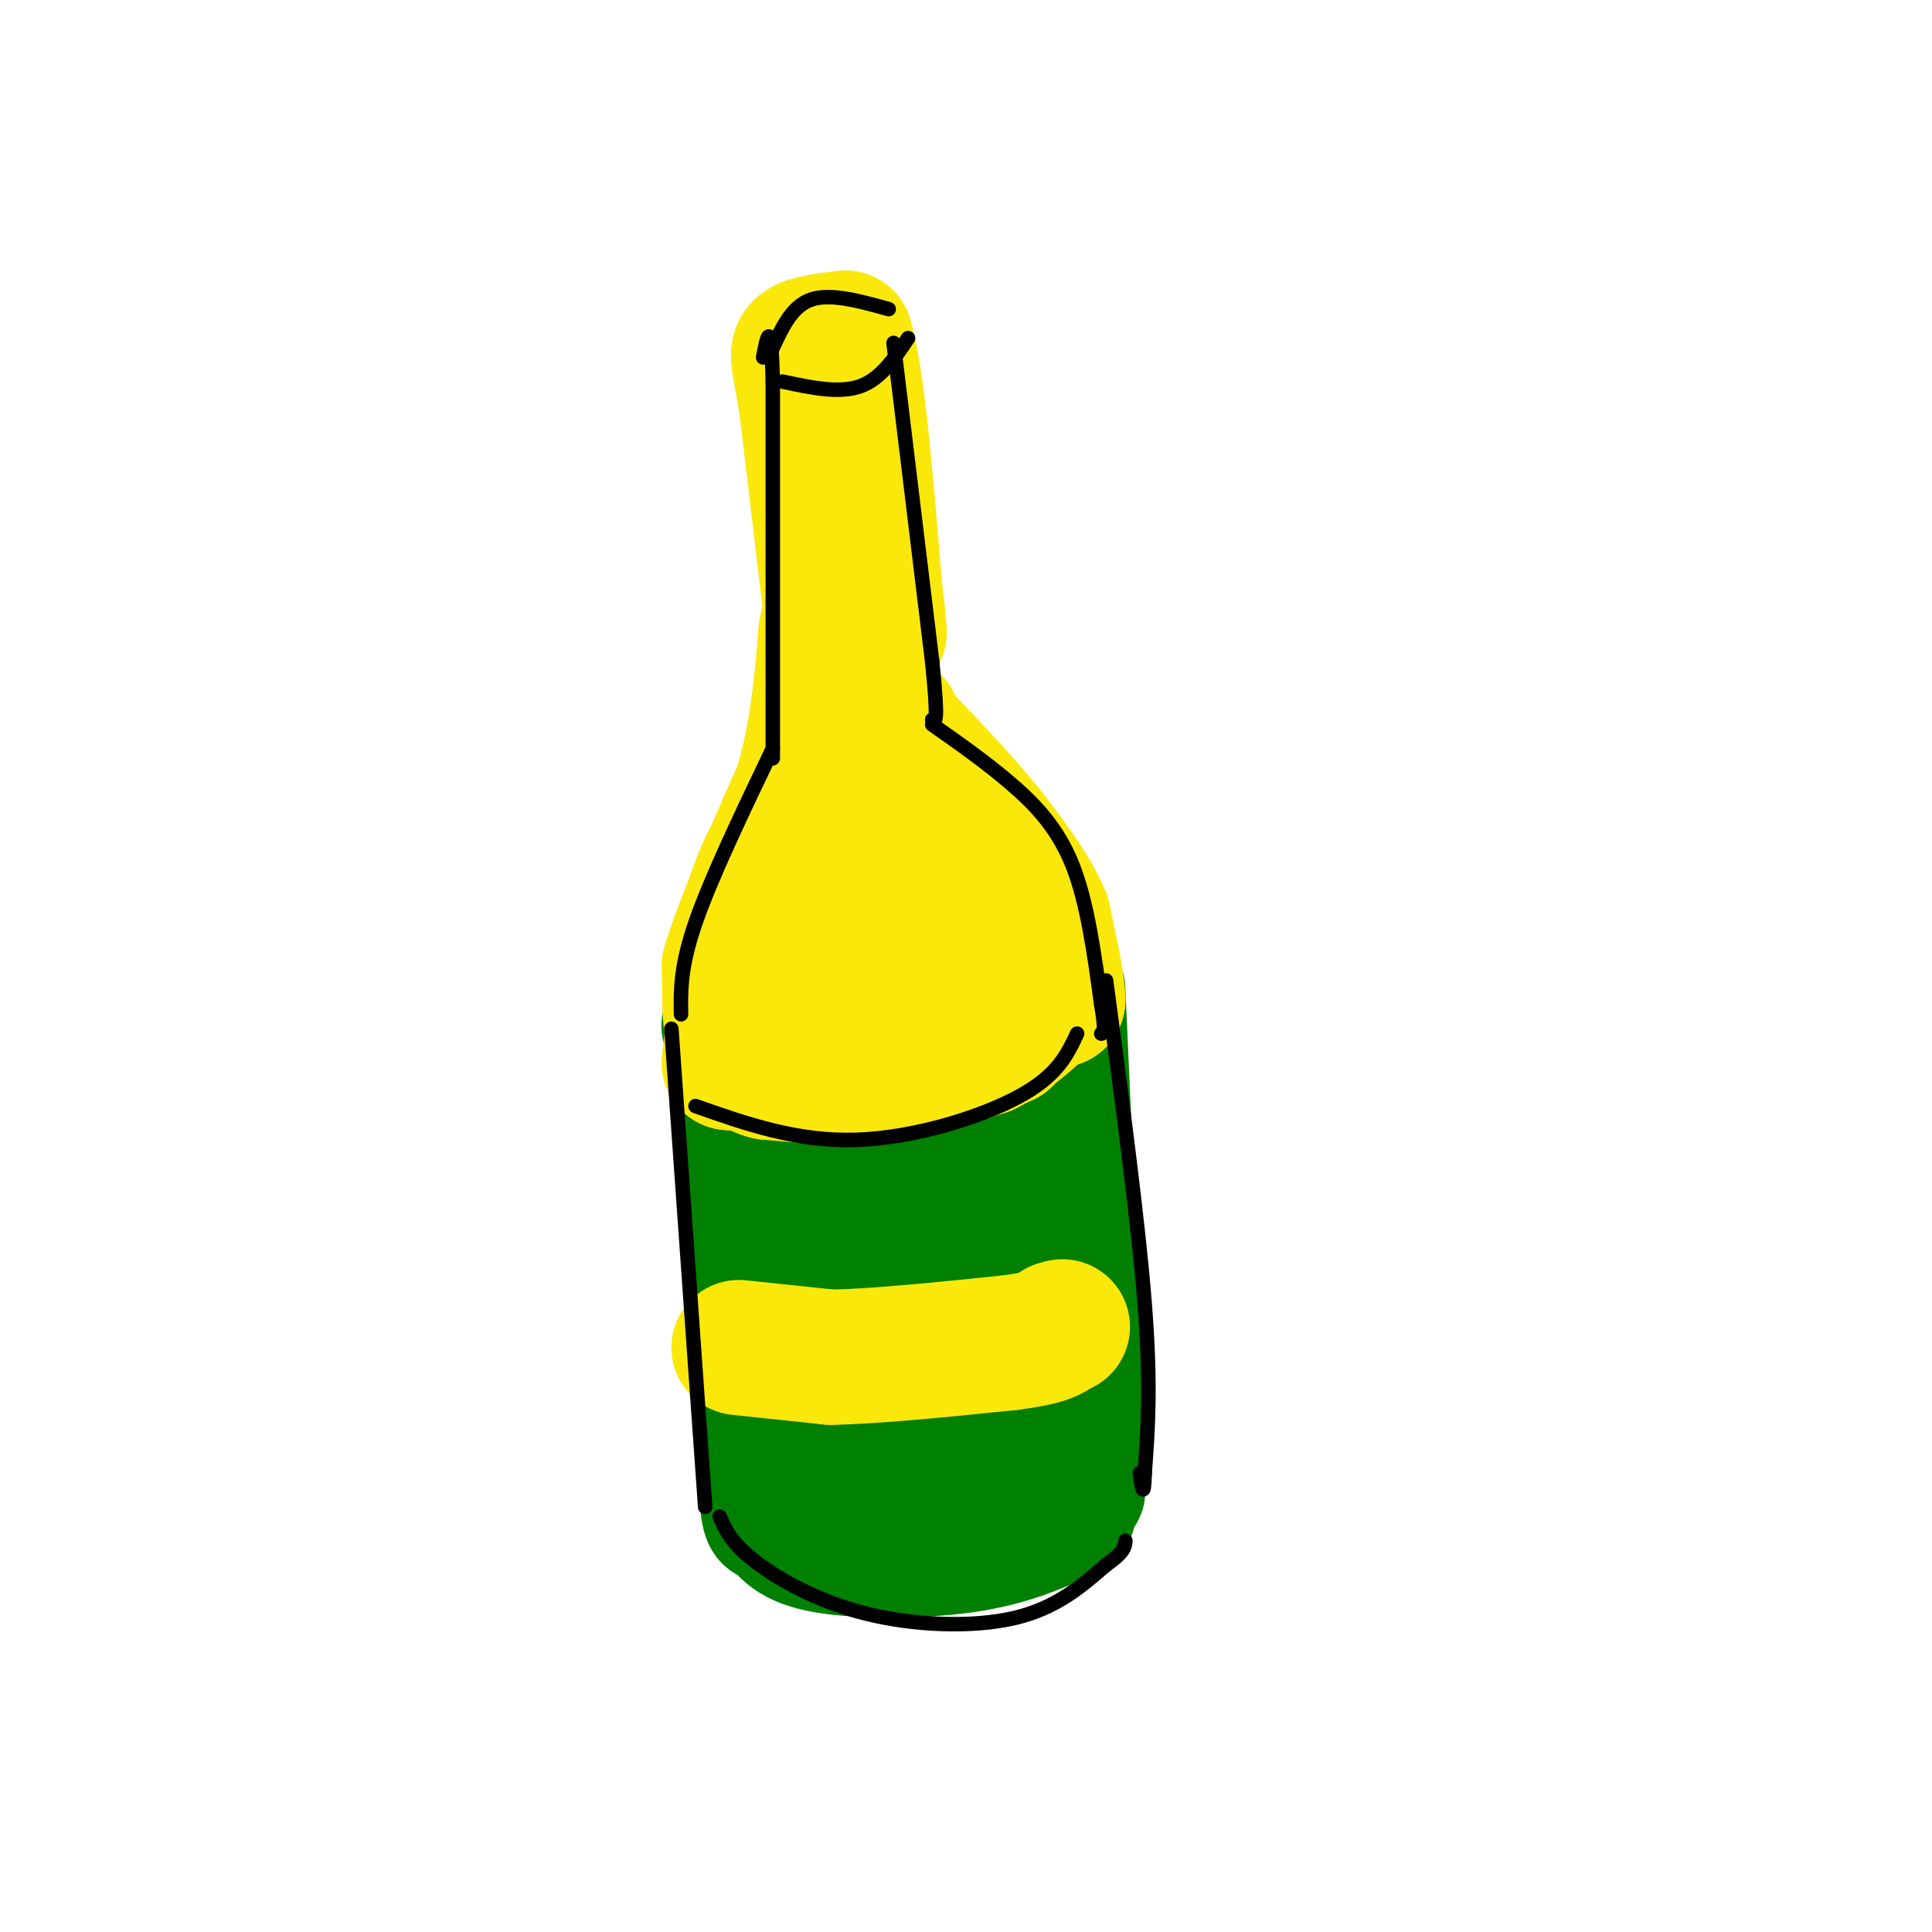 <svg viewBox='0 0 400 400' version='1.1' xmlns='http://www.w3.org/2000/svg' xmlns:xlink='http://www.w3.org/1999/xlink'><g fill='none' stroke='#008000' stroke-width='28' stroke-linecap='round' stroke-linejoin='round'><path d='M155,213c0.000,0.000 8.000,72.000 8,72'/><path d='M163,285c1.167,11.833 0.083,5.417 -1,-1'/><path d='M152,216c0.000,0.000 6.000,86.000 6,86'/><path d='M158,302c1.333,15.833 1.667,12.417 2,9'/><path d='M161,314c1.556,2.400 3.111,4.800 10,6c6.889,1.200 19.111,1.200 28,0c8.889,-1.200 14.444,-3.600 20,-6'/><path d='M219,314c3.500,-1.333 2.250,-1.667 1,-2'/><path d='M219,205c0.000,0.000 4.000,89.000 4,89'/><path d='M223,294c0.500,15.500 -0.250,9.750 -1,4'/><path d='M223,301c0.167,5.833 0.333,11.667 0,3c-0.333,-8.667 -1.167,-31.833 -2,-55'/><path d='M221,249c-0.855,-10.234 -1.992,-8.321 -4,-14c-2.008,-5.679 -4.887,-18.952 -6,-6c-1.113,12.952 -0.461,52.129 -1,61c-0.539,8.871 -2.270,-12.565 -4,-34'/><path d='M206,256c-0.838,-15.837 -0.933,-38.431 -2,-26c-1.067,12.431 -3.106,59.886 -4,66c-0.894,6.114 -0.642,-29.114 -2,-47c-1.358,-17.886 -4.327,-18.431 -6,-5c-1.673,13.431 -2.049,40.837 -2,50c0.049,9.163 0.525,0.081 1,-9'/><path d='M191,285c-0.614,-6.997 -2.650,-19.989 -4,-25c-1.350,-5.011 -2.013,-2.040 -3,-4c-0.987,-1.960 -2.298,-8.851 -5,1c-2.702,9.851 -6.796,36.442 -7,46c-0.204,9.558 3.484,2.081 5,0c1.516,-2.081 0.862,1.232 1,-4c0.138,-5.232 1.068,-19.011 0,-27c-1.068,-7.989 -4.134,-10.189 -6,0c-1.866,10.189 -2.533,32.768 -2,33c0.533,0.232 2.267,-21.884 4,-44'/><path d='M174,261c0.167,-10.000 -1.417,-13.000 -3,-16'/><path d='M171,243c0.622,-13.400 1.244,-26.800 1,-29c-0.244,-2.200 -1.356,6.800 0,10c1.356,3.200 5.178,0.600 9,-2'/><path d='M156,222c8.750,-3.250 17.500,-6.500 20,-8c2.500,-1.500 -1.250,-1.250 -5,-1'/><path d='M155,213c-2.833,-0.250 -5.667,-0.500 -3,-1c2.667,-0.500 10.833,-1.250 19,-2'/><path d='M169,206c0.000,0.000 38.000,-5.000 38,-5'/></g>
<g fill='none' stroke='#fae80b' stroke-width='28' stroke-linecap='round' stroke-linejoin='round'><path d='M182,223c0.000,0.000 -10.000,0.000 -10,0'/><path d='M172,223c-3.833,-0.167 -8.417,-0.583 -13,-1'/><path d='M159,222c-2.833,-0.667 -3.417,-1.833 -4,-3'/><path d='M155,219c-1.000,-2.667 -1.500,-7.833 -2,-13'/><path d='M153,206c-0.133,-3.978 0.533,-7.422 1,-6c0.467,1.422 0.733,7.711 1,14'/><path d='M155,214c-0.333,2.833 -1.667,2.917 -3,3'/><path d='M152,217c-0.500,-2.000 -0.250,-8.500 0,-15'/><path d='M152,202c0.311,-3.933 1.089,-6.267 1,-3c-0.089,3.267 -1.044,12.133 -2,21'/><path d='M151,220c0.167,-1.000 1.583,-14.000 3,-27'/><path d='M154,193c1.978,-8.333 5.422,-15.667 6,-16c0.578,-0.333 -1.711,6.333 -4,13'/><path d='M156,190c-1.467,7.444 -3.133,19.556 -4,22c-0.867,2.444 -0.933,-4.778 -1,-12'/><path d='M151,200c2.333,-8.167 8.667,-22.583 15,-37'/><path d='M166,163c3.333,-11.500 4.167,-21.750 5,-32'/><path d='M171,131c1.500,-7.000 2.750,-8.500 4,-10'/><path d='M175,121c0.667,1.467 0.333,10.133 0,10c-0.333,-0.133 -0.667,-9.067 -1,-18'/><path d='M174,113c0.000,-6.167 0.500,-12.583 1,-19'/><path d='M175,94c0.000,6.000 -0.500,30.500 -1,55'/><path d='M174,149c0.500,11.500 2.250,12.750 4,14'/><path d='M173,217c6.833,0.250 13.667,0.500 15,1c1.333,0.500 -2.833,1.250 -7,2'/><path d='M181,220c-1.889,0.222 -3.111,-0.222 -3,0c0.111,0.222 1.556,1.111 3,2'/><path d='M181,222c1.933,0.311 5.267,0.089 6,0c0.733,-0.089 -1.133,-0.044 -3,0'/><path d='M184,222c3.333,-1.500 13.167,-5.250 23,-9'/><path d='M207,213c4.600,-2.556 4.600,-4.444 4,-4c-0.600,0.444 -1.800,3.222 -3,6'/><path d='M208,215c-3.333,1.500 -10.167,2.250 -17,3'/><path d='M191,218c-4.156,0.333 -6.044,-0.333 -6,0c0.044,0.333 2.022,1.667 4,3'/><path d='M189,221c3.167,-0.167 9.083,-2.083 15,-4'/><path d='M204,217c4.500,-2.167 8.250,-5.583 12,-9'/><path d='M216,208c2.500,-1.667 2.750,-1.333 3,-1'/><path d='M219,207c0.000,-3.000 -1.500,-10.000 -3,-17'/><path d='M216,190c-2.333,-5.667 -6.667,-11.333 -11,-17'/><path d='M205,173c-4.833,-6.167 -11.417,-13.083 -18,-20'/><path d='M187,153c-3.042,-4.035 -1.648,-4.123 -2,-2c-0.352,2.123 -2.451,6.458 0,16c2.451,9.542 9.451,24.289 10,27c0.549,2.711 -5.352,-6.616 -9,-11c-3.648,-4.384 -5.042,-3.824 -6,-1c-0.958,2.824 -1.479,7.912 -2,13'/><path d='M178,195c0.652,3.089 3.282,4.311 6,5c2.718,0.689 5.525,0.845 6,-3c0.475,-3.845 -1.383,-11.692 -4,-15c-2.617,-3.308 -5.994,-2.077 -8,-1c-2.006,1.077 -2.641,2.000 -4,4c-1.359,2.000 -3.443,5.077 0,9c3.443,3.923 12.412,8.692 17,5c4.588,-3.692 4.794,-15.846 5,-28'/><path d='M181,154c0.000,0.000 -2.000,-46.000 -2,-46'/><path d='M172,126c0.000,0.000 -5.000,-42.000 -5,-42'/><path d='M167,84c-1.400,-9.111 -2.400,-10.889 -1,-12c1.400,-1.111 5.200,-1.556 9,-2'/><path d='M175,70c2.500,8.167 4.250,29.583 6,51'/><path d='M181,121c1.167,10.167 1.083,10.083 1,10'/><path d='M153,279c0.000,0.000 19.000,2.000 19,2'/><path d='M172,281c9.333,-0.167 23.167,-1.583 37,-3'/><path d='M209,278c7.833,-1.000 8.917,-2.000 10,-3'/><path d='M219,275c1.667,-0.500 0.833,-0.250 0,0'/></g>
<g fill='none' stroke='#000000' stroke-width='3' stroke-linecap='round' stroke-linejoin='round'><path d='M139,213c0.000,0.000 7.000,99.000 7,99'/><path d='M141,210c-0.083,-4.917 -0.167,-9.833 3,-19c3.167,-9.167 9.583,-22.583 16,-36'/><path d='M160,157c0.000,0.000 0.000,-78.000 0,-78'/><path d='M160,79c-0.333,-13.833 -1.167,-9.417 -2,-5'/><path d='M160,72c2.000,-4.333 4.000,-8.667 8,-10c4.000,-1.333 10.000,0.333 16,2'/><path d='M162,79c5.833,1.250 11.667,2.500 16,1c4.333,-1.500 7.167,-5.750 10,-10'/><path d='M185,71c0.000,0.000 8.000,66.000 8,66'/><path d='M193,137c1.333,13.000 0.667,12.500 0,12'/><path d='M193,150c5.444,3.822 10.889,7.644 16,12c5.111,4.356 9.889,9.244 13,17c3.111,7.756 4.556,18.378 6,29'/><path d='M228,208c1.000,5.833 0.500,5.917 0,6'/><path d='M229,203c3.333,25.000 6.667,50.000 8,67c1.333,17.000 0.667,26.000 0,35'/><path d='M237,305c-0.167,5.833 -0.583,2.917 -1,0'/><path d='M149,314c1.167,2.655 2.333,5.310 7,9c4.667,3.690 12.833,8.417 23,11c10.167,2.583 22.333,3.024 31,1c8.667,-2.024 13.833,-6.512 19,-11'/><path d='M229,324c3.833,-2.667 3.917,-3.833 4,-5'/><path d='M144,229c10.422,3.667 20.844,7.333 33,7c12.156,-0.333 26.044,-4.667 34,-9c7.956,-4.333 9.978,-8.667 12,-13'/></g>
</svg>